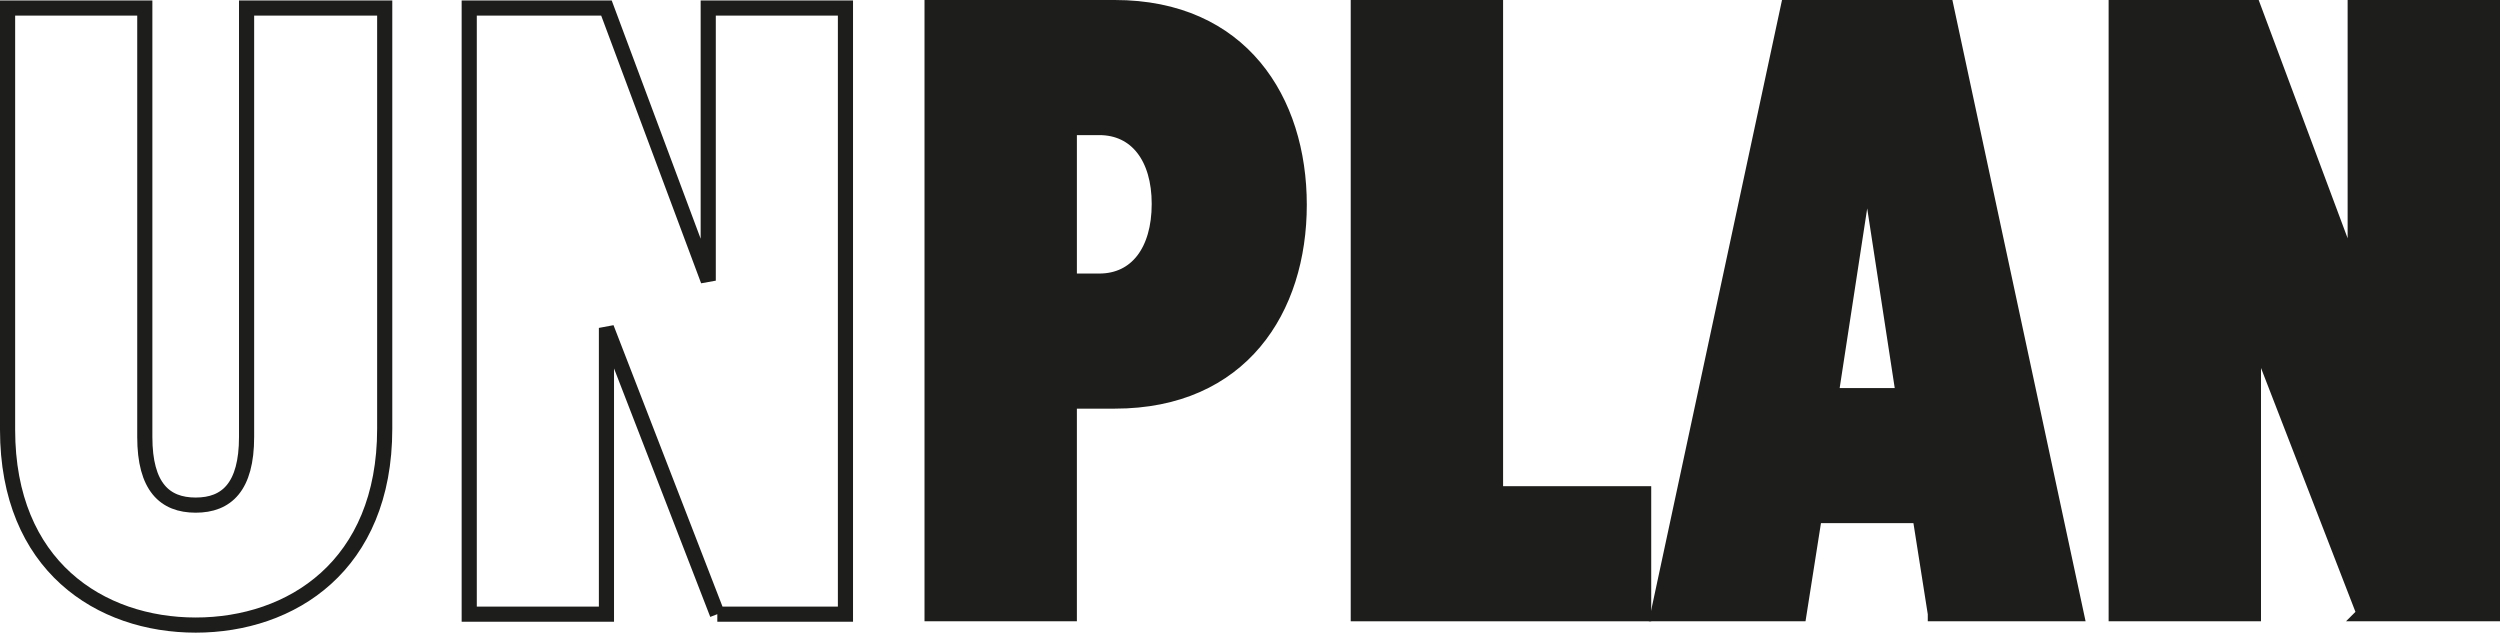 <svg xmlns="http://www.w3.org/2000/svg" id="Capa_2" data-name="Capa 2" viewBox="0 0 165.06 41.77"><defs><style> .cls-1 { fill: none; } .cls-1, .cls-2 { stroke: #1d1d1b; } .cls-2 { fill: #1d1d1b; } </style></defs><g id="Capa_1-2" data-name="Capa 1"><g><g><path class="cls-2" d="M61.54,40.52V.5h12.06c8.34,0,12.18,6.12,12.18,13.02s-3.84,12.96-12.18,12.96h-3v14.04h-9.06ZM76.54,13.46c0-3.06-1.5-5.04-3.96-5.04h-1.98v10.14h1.98c2.46,0,3.96-1.98,3.96-5.1Z"></path><path class="cls-2" d="M89.68,40.52V.5h9.06v32.1h9.78v7.92h-18.84Z"></path><path class="cls-2" d="M127.78,40.52l-1.02-6.48h-6.96l-1.02,6.48h-9.3L118.06.5h10.44l8.58,40.02h-9.3ZM123.28,10.46l-2.4,15.66h4.8l-2.4-15.66Z"></path><path class="cls-2" d="M156.1,40.52l-7.32-18.9v18.9h-9.06V.5h9.06l6.72,18V.5h9.06v40.02h-8.46Z"></path></g><g><path class="cls-1" d="M.5,28.37V.53h9.06v28.32c0,3.3,1.32,4.5,3.36,4.5s3.36-1.2,3.36-4.5V.53h9.12v27.78c0,9.06-6.18,12.96-12.48,12.96S.5,37.37.5,28.37Z"></path><path class="cls-1" d="M47.36,40.55l-7.32-18.9v18.9h-9.06V.53h9.06l6.72,18V.53h9.06v40.02h-8.46Z"></path></g></g></g></svg>